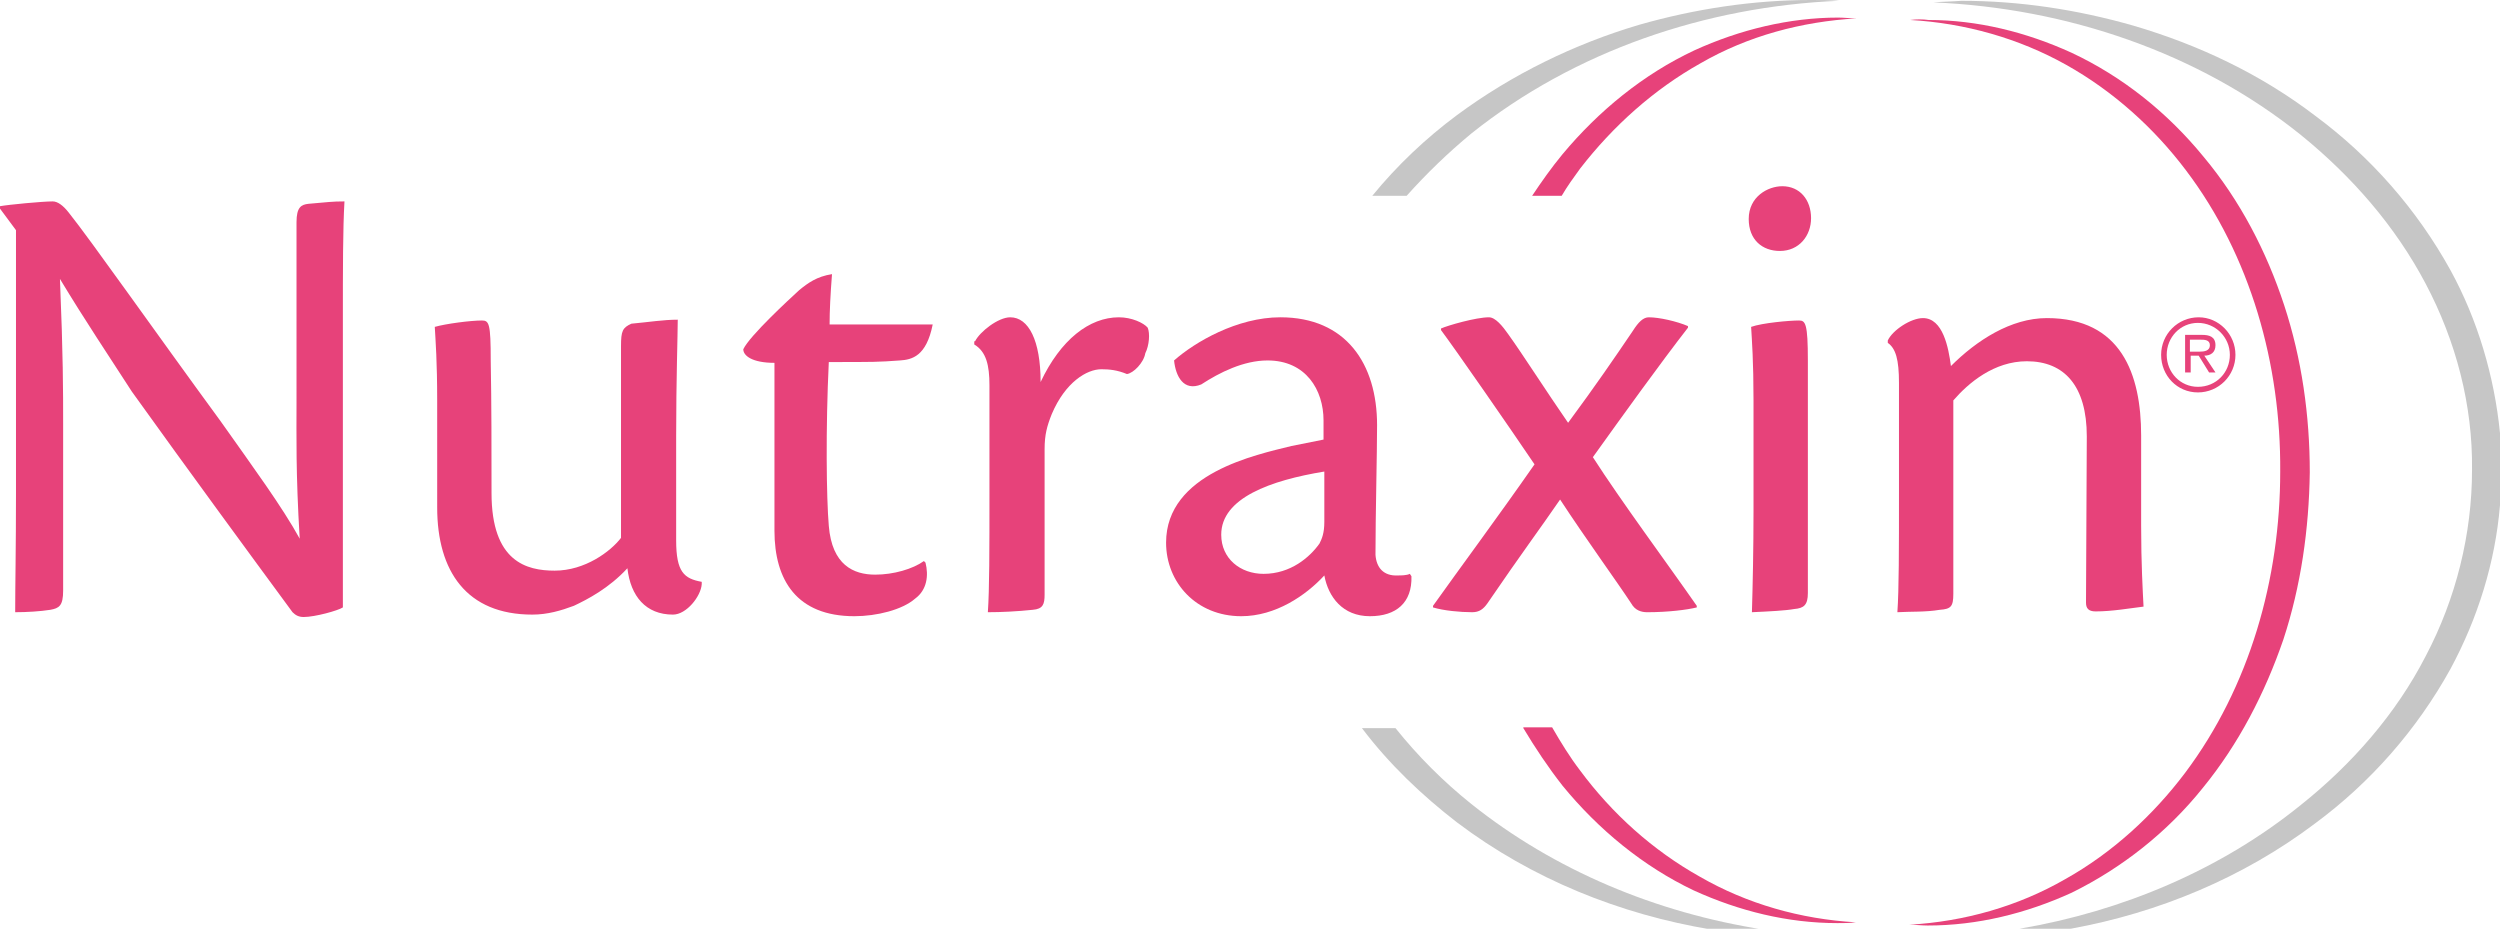<?xml version="1.0" encoding="utf-8"?>
<!-- Generator: Adobe Illustrator 22.1.0, SVG Export Plug-In . SVG Version: 6.00 Build 0)  -->
<svg version="1.1" id="Layer_1" xmlns="http://www.w3.org/2000/svg" xmlns:xlink="http://www.w3.org/1999/xlink" x="0px" y="0px"
	 viewBox="0 0 312.8 116.2" style="enable-background:new 0 0 312.8 116.2;" xml:space="preserve">
<style type="text/css">
	.st0{fill:#E7427A;}
	.st1{fill:#C6C6C6;}
</style>
<g>
	<path class="st0" d="M190.6,91.1c1.5,2.5,3.1,4.9,4.9,7.2c4.5,5.5,10.1,10.1,16.4,13.1c5.7,2.6,11.8,4.1,18,4.1
		c0.8,0,1.5,0,2.3-0.1c-6.9-0.4-13.6-2.3-19.5-5.7c-5.9-3.3-11-7.9-15-13.3c-1.3-1.7-2.4-3.5-3.5-5.4H190.6z M212.8,7.9
		c5.9-3.4,12.6-5.2,19.5-5.6c-0.8,0-1.6-0.1-2.3-0.1h0c-6.1,0-12.3,1.5-18,4.1c-6.4,3-12,7.6-16.5,13c-1.4,1.7-2.6,3.4-3.8,5.2h3.7
		c0.7-1.2,1.5-2.3,2.3-3.4C201.8,15.8,206.9,11.2,212.8,7.9"/>
	<path class="st1" d="M241.9,0.3c16.7,0.7,33.2,6.3,46,16.6c6.4,5.2,11.8,11.4,15.6,18.6c3.8,7.2,5.9,15.2,5.8,23.3
		c0,8-2,16.1-5.8,23.3c-3.7,7.2-9.2,13.5-15.6,18.6c-10,8.1-22.3,13.3-35.2,15.5h6.4c11-2,21.6-6.4,30.6-13.2
		c6.9-5.1,12.7-11.7,16.9-19.3c3.4-6.3,5.6-13.3,6.2-20.5v-9c-0.7-7.1-2.8-14.2-6.2-20.4c-4.2-7.6-10-14.2-16.9-19.3
		c-6.8-5.2-14.6-8.9-22.8-11.3c-7-2-14.2-3.1-21.5-3.1C244.2,0.2,243.1,0.2,241.9,0.3"/>
	<path class="st0" d="M239,2.5c6.9,0.4,13.6,2.3,19.5,5.6c5.9,3.3,11,7.9,15,13.2c8.1,10.7,11.9,24.3,11.8,37.7
		c0,13.4-3.8,26.9-11.9,37.7c-4,5.3-9.1,10-15,13.3c-5.9,3.4-12.6,5.3-19.5,5.7c0.8,0,1.5,0.1,2.3,0.1c6.2,0,12.3-1.5,18-4.1
		c6.3-3.1,12-7.6,16.4-13.1c4.5-5.5,7.8-11.9,10.1-18.6c2.2-6.7,3.2-13.8,3.3-20.9c0-7.1-1-14.2-3.2-20.9
		c-2.2-6.7-5.5-13.1-10.1-18.6c-4.5-5.5-10.1-10-16.5-13c-5.7-2.6-11.8-4.1-17.9-4.1C240.6,2.4,239.8,2.4,239,2.5"/>
	<path class="st1" d="M170.4,91.1c3.4,4.5,7.5,8.4,11.9,11.8c9.4,7.1,20.4,11.5,31.8,13.4h6.5c-13.4-2.1-26.1-7.4-36.5-15.7
		c-3.5-2.8-6.7-6-9.5-9.5H170.4z M230.1,0.1C229,0,227.8,0,226.6,0c-7.2,0-14.5,1.1-21.5,3.1c-8.1,2.4-15.9,6.2-22.8,11.3
		c-3.9,2.9-7.5,6.3-10.6,10.1h4.3c2.5-2.8,5.2-5.4,8.1-7.8C197,6.4,213.4,0.8,230.1,0.1"/>
	<g>
		<path class="st0" d="M276.5,43.2c0-0.7-0.7-0.7-1.2-0.7H274V44h1.2C275.8,44,276.5,43.9,276.5,43.2 M277.2,43.2
			c0,0.9-0.6,1.3-1.4,1.3l1.4,2.1h-0.8l-1.3-2.1h-1v2.1h-0.7v-4.7h2.1C276.4,41.9,277.2,42.1,277.2,43.2"/>
		<path class="st0" d="M279,44.4c0-2.2-1.8-4-4-4c-2.2,0-3.9,1.8-3.9,4c0,2.2,1.7,4,3.9,4C277.3,48.4,279,46.6,279,44.4 M279.7,44.4
			c0,2.6-2.1,4.7-4.7,4.7c-2.6,0-4.6-2.1-4.6-4.7c0-2.6,2.1-4.7,4.7-4.7C277.6,39.7,279.7,41.8,279.7,44.4"/>
		<g>
			<path class="st0" d="M0,26.1v-0.3c1.1-0.2,5.3-0.6,6.6-0.6c0.6,0,1.3,0.5,2,1.4c2.8,3.5,10.8,14.9,19,26.1
				c4.1,5.8,7.7,10.7,9.9,14.7c-0.5-8.2-0.4-13-0.4-17V27.8c0-1.9,0.6-2.2,1.5-2.3c2.4-0.2,2.9-0.3,4.5-0.3
				c-0.2,3.5-0.2,8.2-0.2,14.9v35.9c-0.6,0.4-3.5,1.2-4.9,1.2c-0.6,0-1-0.2-1.4-0.6c-5.3-7.2-13-17.7-20.1-27.6
				c-2.9-4.5-5.8-8.8-9-14.1c0.4,9.6,0.4,14,0.4,18.1v20.9c0,1.9-0.5,2.2-1.6,2.4c-1.3,0.2-2.9,0.3-4.4,0.3C1.9,73.3,2,68.6,2,61.8
				v-33L0,26.1z"/>
			<path class="st0" d="M54.7,50.1c0-4.9-0.2-7.4-0.3-9.2c1.4-0.4,4.5-0.8,5.9-0.8c0.9,0,1.1,0.4,1.1,5c0.1,5.3,0.1,11.3,0.1,16.6
				c0,8.6,4.4,9.7,7.9,9.7c3.8,0,7-2.4,8.3-4.1v-24c0-1.9,0.2-2.3,1.3-2.8c2.2-0.2,4-0.5,5.8-0.5c0,1.8-0.2,7.5-0.2,14.6v13
				c0,4,1,4.8,3.2,5.2v0.3c-0.1,1.5-1.9,3.8-3.6,3.8c-3.4,0-5.3-2.3-5.7-5.8c-2.3,2.5-5,3.9-6.7,4.7c-1.6,0.6-3.3,1.1-5.2,1.1
				c-8.2,0-11.9-5.4-11.9-13.4V50.1z"/>
			<path class="st0" d="M115.8,70.4c0.4,1.6,0.2,3.4-1.3,4.5c-1.6,1.4-4.8,2.2-7.6,2.2c-7.2,0-10-4.5-10-10.7c0-3.4,0-10.8,0-21
				c-2.8,0-3.9-0.9-3.9-1.7c0.8-1.7,5.8-6.3,7-7.4c1.1-0.9,2.2-1.7,4.1-2c-0.2,2.6-0.3,4.6-0.3,6.3c3.2,0,11.7,0,12.9,0
				c-0.8,4-2.6,4.4-4.1,4.5c-2.8,0.2-3.1,0.2-8.9,0.2c-0.4,8.3-0.3,17,0,20.5c0.4,4.9,3.1,6.1,5.8,6.1c2.3,0,4.7-0.7,6.1-1.7
				L115.8,70.4z"/>
			<path class="st0" d="M122,42.7c0.6-1.2,2.9-3,4.4-3c2.3,0,3.8,2.9,3.8,8.1c2.5-5.3,6.1-8.1,9.8-8.1c1.6,0,3.1,0.7,3.6,1.3
				c0.3,0.7,0.2,2.2-0.3,3.2c-0.2,1.2-1.5,2.5-2.3,2.6c-1.2-0.5-2.2-0.6-3.2-0.6c-1.8,0-4.5,1.6-6.2,5.6c-0.6,1.5-0.9,2.6-0.9,4.4
				c0,5.2,0,15.1,0,18.2c0,1.2-0.2,1.8-1.5,1.9c-1.9,0.2-3.9,0.3-5.6,0.3c0.2-2.9,0.2-7.7,0.2-14.9V48.2c0-2.5-0.4-4.2-1.9-5.1V42.7
				z"/>
		</g>
		<g>
			<path class="st0" d="M176.6,72.1c0.1,3.3-1.9,5-5.2,5c-3.4,0-5.2-2.4-5.7-5.1c-2.3,2.5-6.1,5.1-10.4,5.1c-5.6,0-9.4-4.2-9.4-9.2
				c0-8.7,11.3-11,15.7-12.1c1.5-0.3,3-0.6,4-0.8v-2.4c0-3.8-2.2-7.5-7-7.5c-3,0-6,1.5-8.3,3c-2.2,0.9-3.2-1-3.4-3
				c2.6-2.3,7.9-5.4,13.3-5.4c8.2,0,12.1,5.8,12.1,13.5c0,3.5-0.2,11.3-0.2,16.2c0.1,1.6,1,2.7,2.8,2.6c0.4,0,1.1,0,1.5-0.2
				L176.6,72.1z M152.8,66.9c0,3,2.4,4.9,5.3,4.9c3.4,0,5.8-2.1,7-3.8c0.3-0.6,0.6-1.3,0.6-2.7V59C159,60.1,152.8,62.3,152.8,66.9
				L152.8,66.9z"/>
			<path class="st0" d="M180.3,41.1c0.9-0.4,4.4-1.4,6-1.4c0.8,0,1.7,1.1,2.4,2.1c1.8,2.5,4.8,7.2,7.5,11.1
				c3.4-4.6,5.8-8.1,8.1-11.5c0.7-1.1,1.3-1.7,2-1.7c1.3,0,3.5,0.5,4.9,1.1v0.2c-3.5,4.5-8.1,10.9-11.9,16.2c3.6,5.6,9.1,13,13,18.6
				v0.2c-1.2,0.3-3.6,0.6-6.2,0.6c-0.7,0-1.5-0.2-2-1.1c-1.7-2.6-5.7-8.1-8.9-13c-2.4,3.5-4.8,6.7-9.1,13c-0.5,0.7-1,1.1-1.9,1.1
				c-1.5,0-3.6-0.2-4.9-0.6v-0.2c3.2-4.5,8.1-11.1,12.7-17.7c-2.9-4.3-9.9-14.4-11.7-16.8V41.1z"/>
		</g>
		<g>
			<path class="st0" d="M223,23.3c2.2,0,3.6,1.7,3.6,4c0,2.2-1.5,4.1-3.9,4.1c-2.2,0-3.9-1.4-3.9-4C218.8,24.6,221.2,23.3,223,23.3
				L223,23.3z M226.2,74.2c0,1.5-0.5,1.9-1.7,2c-1.1,0.2-3.1,0.3-5.3,0.4c0.1-3.3,0.2-8,0.2-12.7V50.1c0-4.9-0.2-7.5-0.3-9.2
				c1.4-0.5,4.8-0.8,6-0.8c0.8,0,1.1,0.4,1.1,5V74.2z"/>
			<path class="st0" d="M261.1,54.6c0-6.3-2.8-9.4-7.5-9.4c-4.1,0-7.3,2.7-9.2,4.9v24.2c0,1.6-0.3,1.9-1.7,2
				c-1.8,0.3-3.6,0.2-5.3,0.3c0.2-2.9,0.2-7.7,0.2-14.9V47.9c0-2.9-0.4-4.3-1.4-5v-0.3c0.6-1.3,2.9-2.8,4.4-2.8c2.5,0,3.2,3.7,3.5,6
				c3.2-3.2,7.5-6,12-6c9.3,0,11.8,7,11.8,14.7v11.3c0,4.7,0.2,8.1,0.3,10.1c-1.7,0.2-3.9,0.6-6,0.6c-0.9,0-1.2-0.4-1.2-1.1
				L261.1,54.6z"/>
		</g>
	</g>
</g>
</svg>
